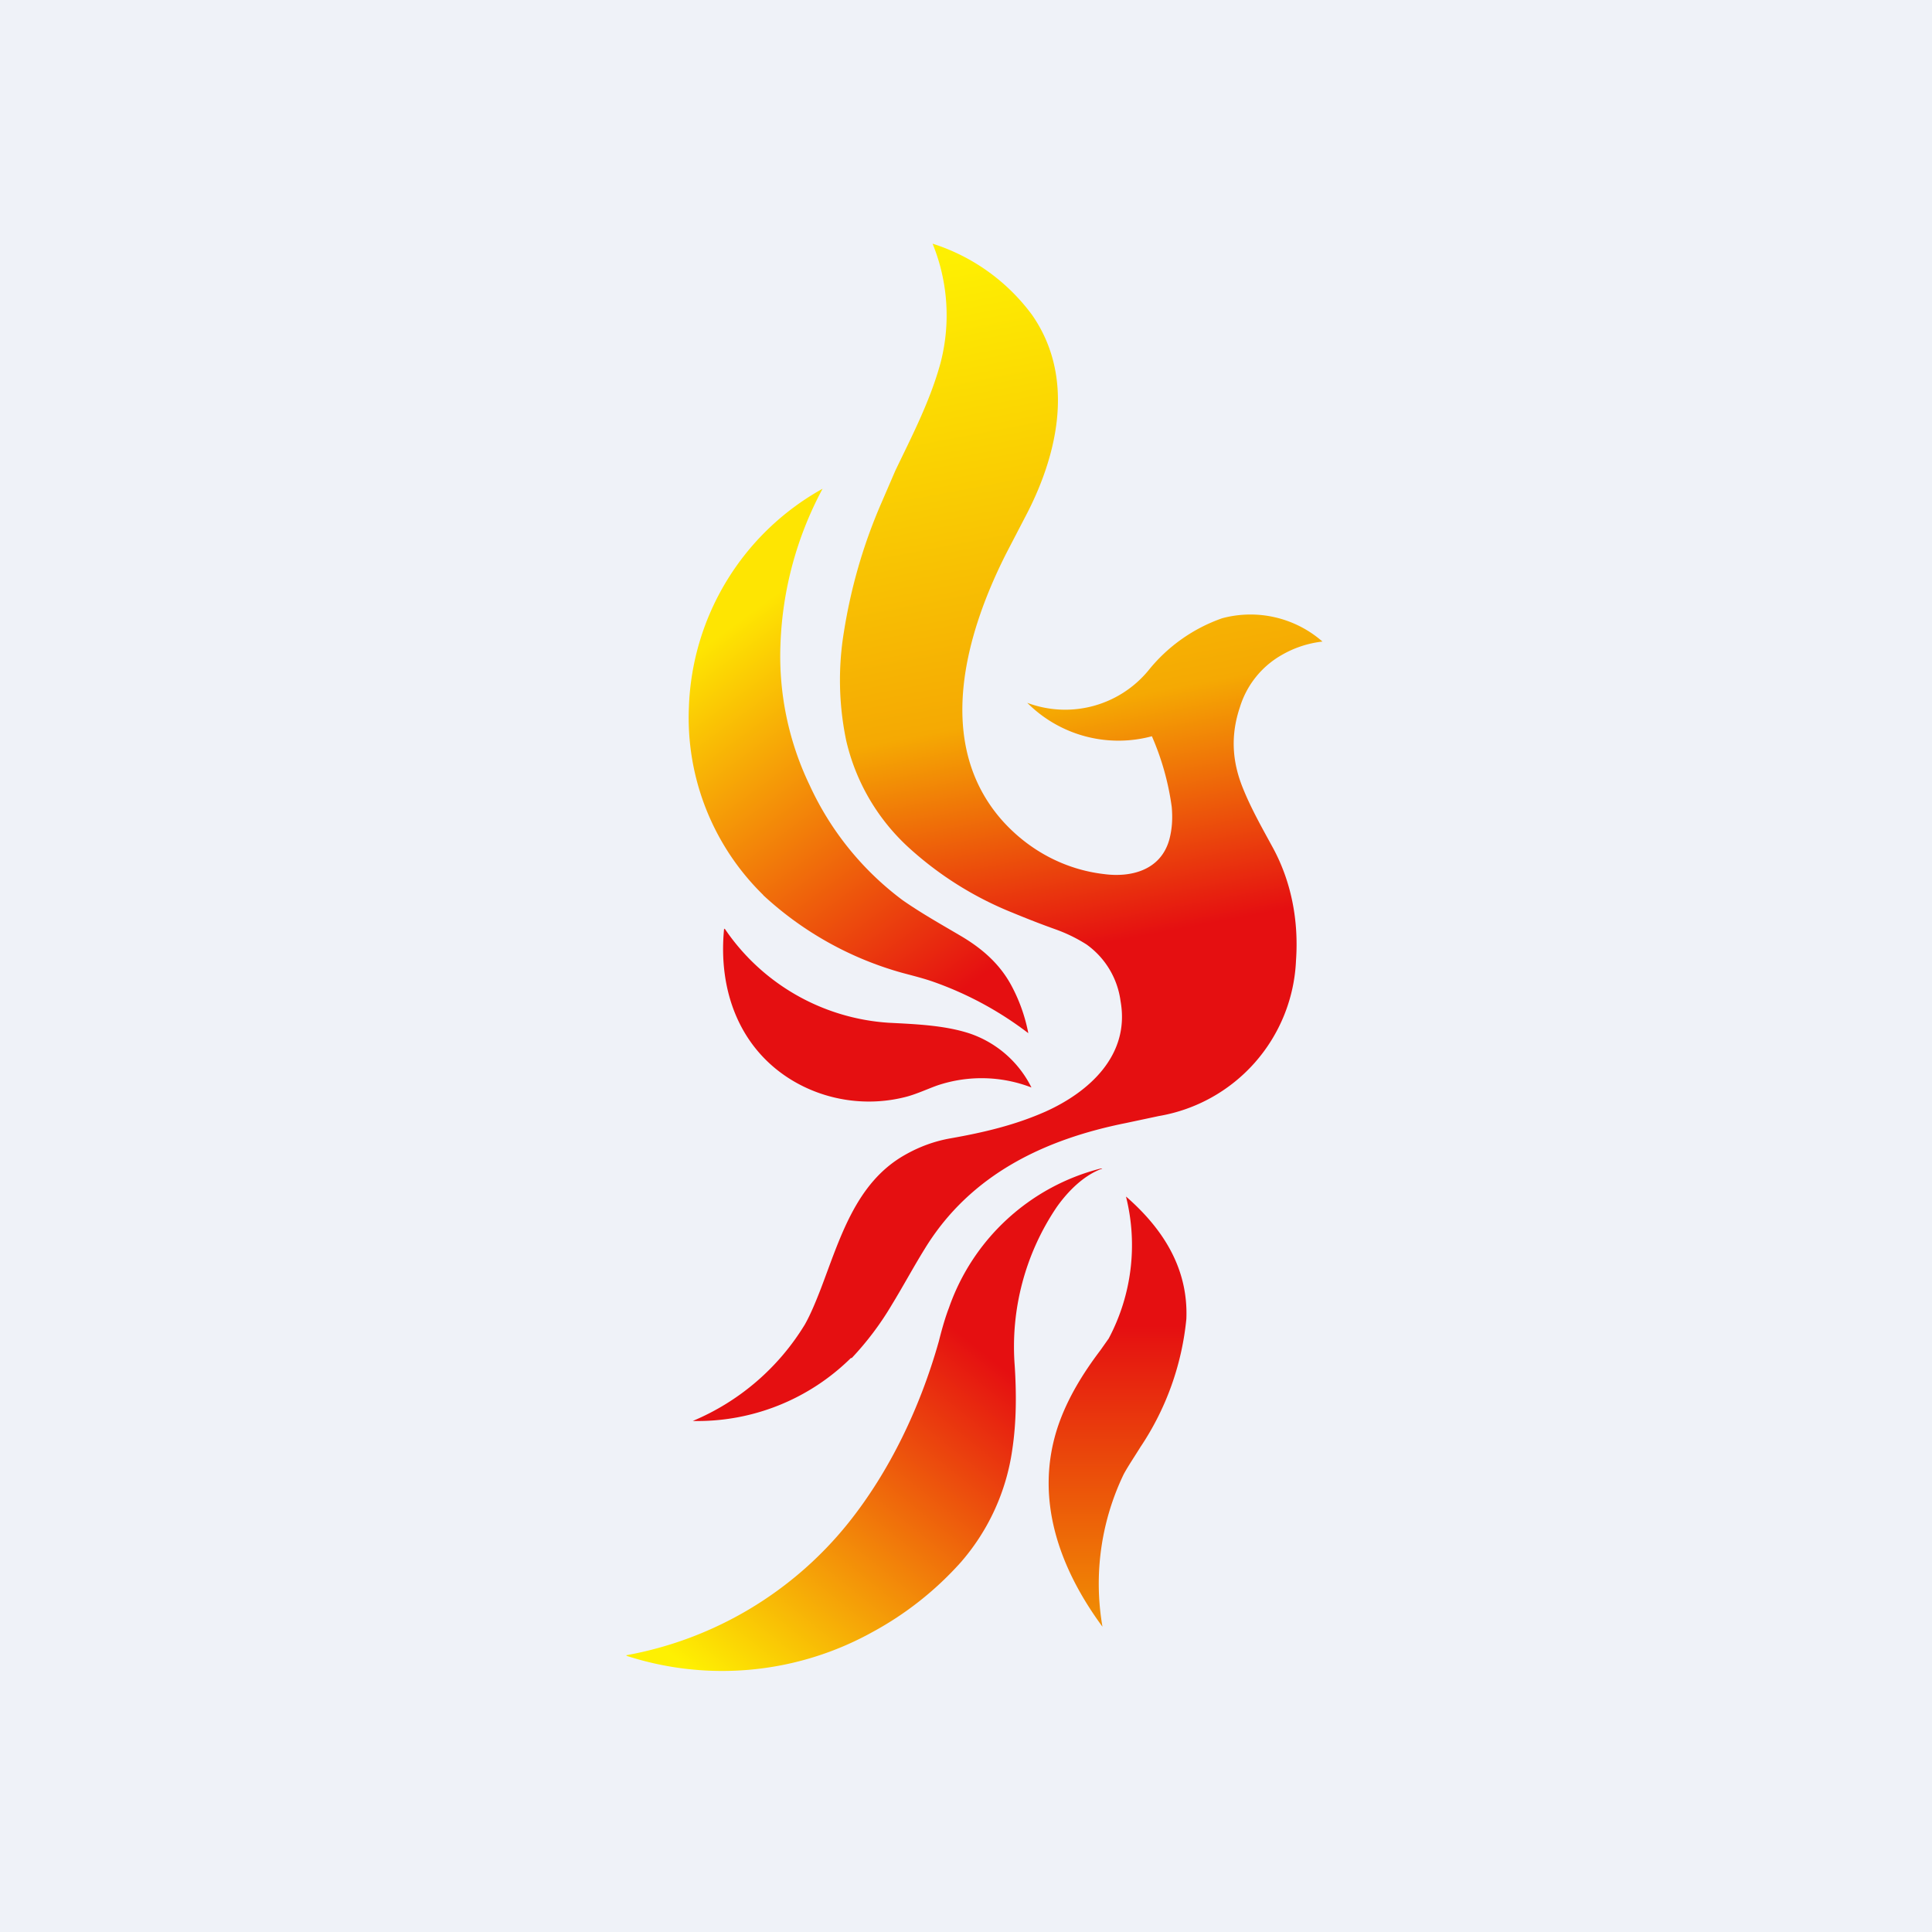 <?xml version="1.0" encoding="UTF-8"?>
<!-- generated by Finnhub -->
<svg viewBox="0 0 55.5 55.5" xmlns="http://www.w3.org/2000/svg">
<path d="M 0,0 H 55.5 V 55.5 H 0 Z" fill="rgb(239, 242, 248)"/>
<path d="M 24.45,39.005 A 6.27,6.27 0 0,1 19.9,40.82 A 6.88,6.88 0 0,0 23.12,38.05 C 23.29,37.75 23.44,37.38 23.58,37.02 C 24.13,35.58 24.58,33.98 25.99,33.18 C 26.41,32.94 26.85,32.78 27.31,32.7 C 28.27,32.53 29.16,32.32 30.04,31.93 C 31.26,31.38 32.47,30.33 32.19,28.76 A 2.38,2.38 0 0,0 31.21,27.13 A 4.44,4.44 0 0,0 30.33,26.7 C 29.91,26.55 29.5,26.39 29.09,26.22 A 9.88,9.88 0 0,1 26.14,24.38 A 5.99,5.99 0 0,1 24.31,21.28 A 8.5,8.5 0 0,1 24.24,18.17 C 24.44,16.9 24.79,15.67 25.31,14.47 L 25.72,13.52 C 26.2,12.52 26.72,11.52 27.02,10.42 A 5.44,5.44 0 0,0 26.79,7 A 5.69,5.69 0 0,1 29.65,9.05 C 30.9,10.85 30.39,13.08 29.44,14.87 L 28.92,15.87 C 27.75,18.17 26.82,21.34 28.79,23.57 C 29.56,24.43 30.59,24.98 31.72,25.11 C 32.48,25.21 33.34,25.01 33.59,24.12 C 33.67,23.82 33.69,23.52 33.66,23.18 A 7.64,7.64 0 0,0 33.09,21.15 A 3.7,3.7 0 0,1 29.51,20.19 A 3.1,3.1 0 0,0 32.99,19.26 A 4.71,4.71 0 0,1 35.11,17.76 A 3.14,3.14 0 0,1 37.99,18.43 A 3,3 0 0,0 36.83,18.81 A 2.6,2.6 0 0,0 35.62,20.31 C 35.35,21.11 35.39,21.86 35.7,22.63 C 35.94,23.23 36.26,23.79 36.57,24.36 C 37.1,25.34 37.31,26.46 37.23,27.59 A 4.74,4.74 0 0,1 33.29,32.06 L 32.35,32.26 C 30.05,32.72 27.9,33.71 26.58,35.85 C 26.25,36.38 25.95,36.94 25.62,37.48 A 8.61,8.61 0 0,1 24.46,39.02 Z" fill="url(#d)"/>
<path d="M 21.92,25.705 A 7.12,7.12 0 0,1 19.79,20.31 A 7.47,7.47 0 0,1 23.63,14.04 A 10.2,10.2 0 0,0 22.42,18.51 A 8.56,8.56 0 0,0 23.26,22.56 A 8.58,8.58 0 0,0 25.93,25.86 C 26.46,26.23 27.03,26.55 27.59,26.88 C 28.22,27.25 28.75,27.71 29.09,28.38 A 4.8,4.8 0 0,1 29.54,29.68 A 9.9,9.9 0 0,0 26.83,28.21 C 26.55,28.11 26.23,28.03 25.93,27.95 A 9.7,9.7 0 0,1 21.93,25.72 Z" fill="url(#c)"/>
<path d="M 20.81,26.665 A 6.17,6.17 0 0,0 25.52,29.38 C 26.29,29.42 27.11,29.45 27.83,29.68 A 3.09,3.09 0 0,1 29.63,31.24 A 3.98,3.98 0 0,0 26.93,31.18 C 26.7,31.26 26.35,31.42 26.06,31.5 C 24.94,31.8 23.71,31.63 22.7,31 C 21.23,30.08 20.63,28.44 20.8,26.69 H 20.81 V 26.68 H 20.82 Z" fill="rgb(229, 15, 17)"/>
<path d="M 17.99,47.555 V 47.55 A 10.6,10.6 0 0,0 24.37,43.75 C 25.57,42.25 26.44,40.41 26.97,38.53 C 27.07,38.13 27.17,37.8 27.26,37.57 A 6.25,6.25 0 0,1 31.61,33.57 C 31.68,33.56 31.68,33.57 31.61,33.59 C 31.11,33.79 30.68,34.22 30.36,34.67 A 7.16,7.16 0 0,0 29.15,39.24 C 29.2,40.04 29.2,40.84 29.08,41.64 A 6.26,6.26 0 0,1 27.6,44.88 A 9.43,9.43 0 0,1 25.07,46.88 A 8.9,8.9 0 0,1 18.01,47.57 Z" fill="url(#b)"/>
<path d="M 32.35,34.375 C 33.4,35.29 34.14,36.43 34.08,37.89 A 8,8 0 0,1 32.76,41.57 C 32.6,41.83 32.41,42.11 32.28,42.35 A 7.26,7.26 0 0,0 31.67,46.73 C 30.44,45.06 29.68,43.03 30.41,40.92 C 30.68,40.15 31.11,39.45 31.61,38.79 L 31.85,38.45 A 5.72,5.72 0 0,0 32.35,34.39 Z" fill="url(#a)"/>
<defs>
<linearGradient id="d" x1="28.95" x2="34.75" y1="7" y2="37.63" gradientUnits="userSpaceOnUse">
<stop stop-color="rgb(254, 240, 2)" offset="0"/>
<stop stop-color="rgb(245, 169, 3)" offset=".43"/>
<stop stop-color="rgb(229, 15, 17)" offset=".65"/>
</linearGradient>
<linearGradient id="c" x1="20.68" x2="27.97" y1="18.24" y2="28.2" gradientUnits="userSpaceOnUse">
<stop stop-color="rgb(254, 229, 2)" offset="0"/>
<stop stop-color="rgb(229, 15, 17)" offset="1"/>
</linearGradient>
<linearGradient id="b" x1="27.11" x2="19.37" y1="37.93" y2="47.6" gradientUnits="userSpaceOnUse">
<stop stop-color="rgb(229, 15, 17)" offset="0"/>
<stop stop-color="rgb(254, 240, 2)" offset="1"/>
</linearGradient>
<linearGradient id="a" x1="32.1" x2="32.1" y1="34.38" y2="46.74" gradientUnits="userSpaceOnUse">
<stop stop-color="rgb(229, 15, 17)" offset=".3"/>
<stop stop-color="rgb(241, 144, 3)" offset="1"/>
</linearGradient>
</defs>
</svg>
